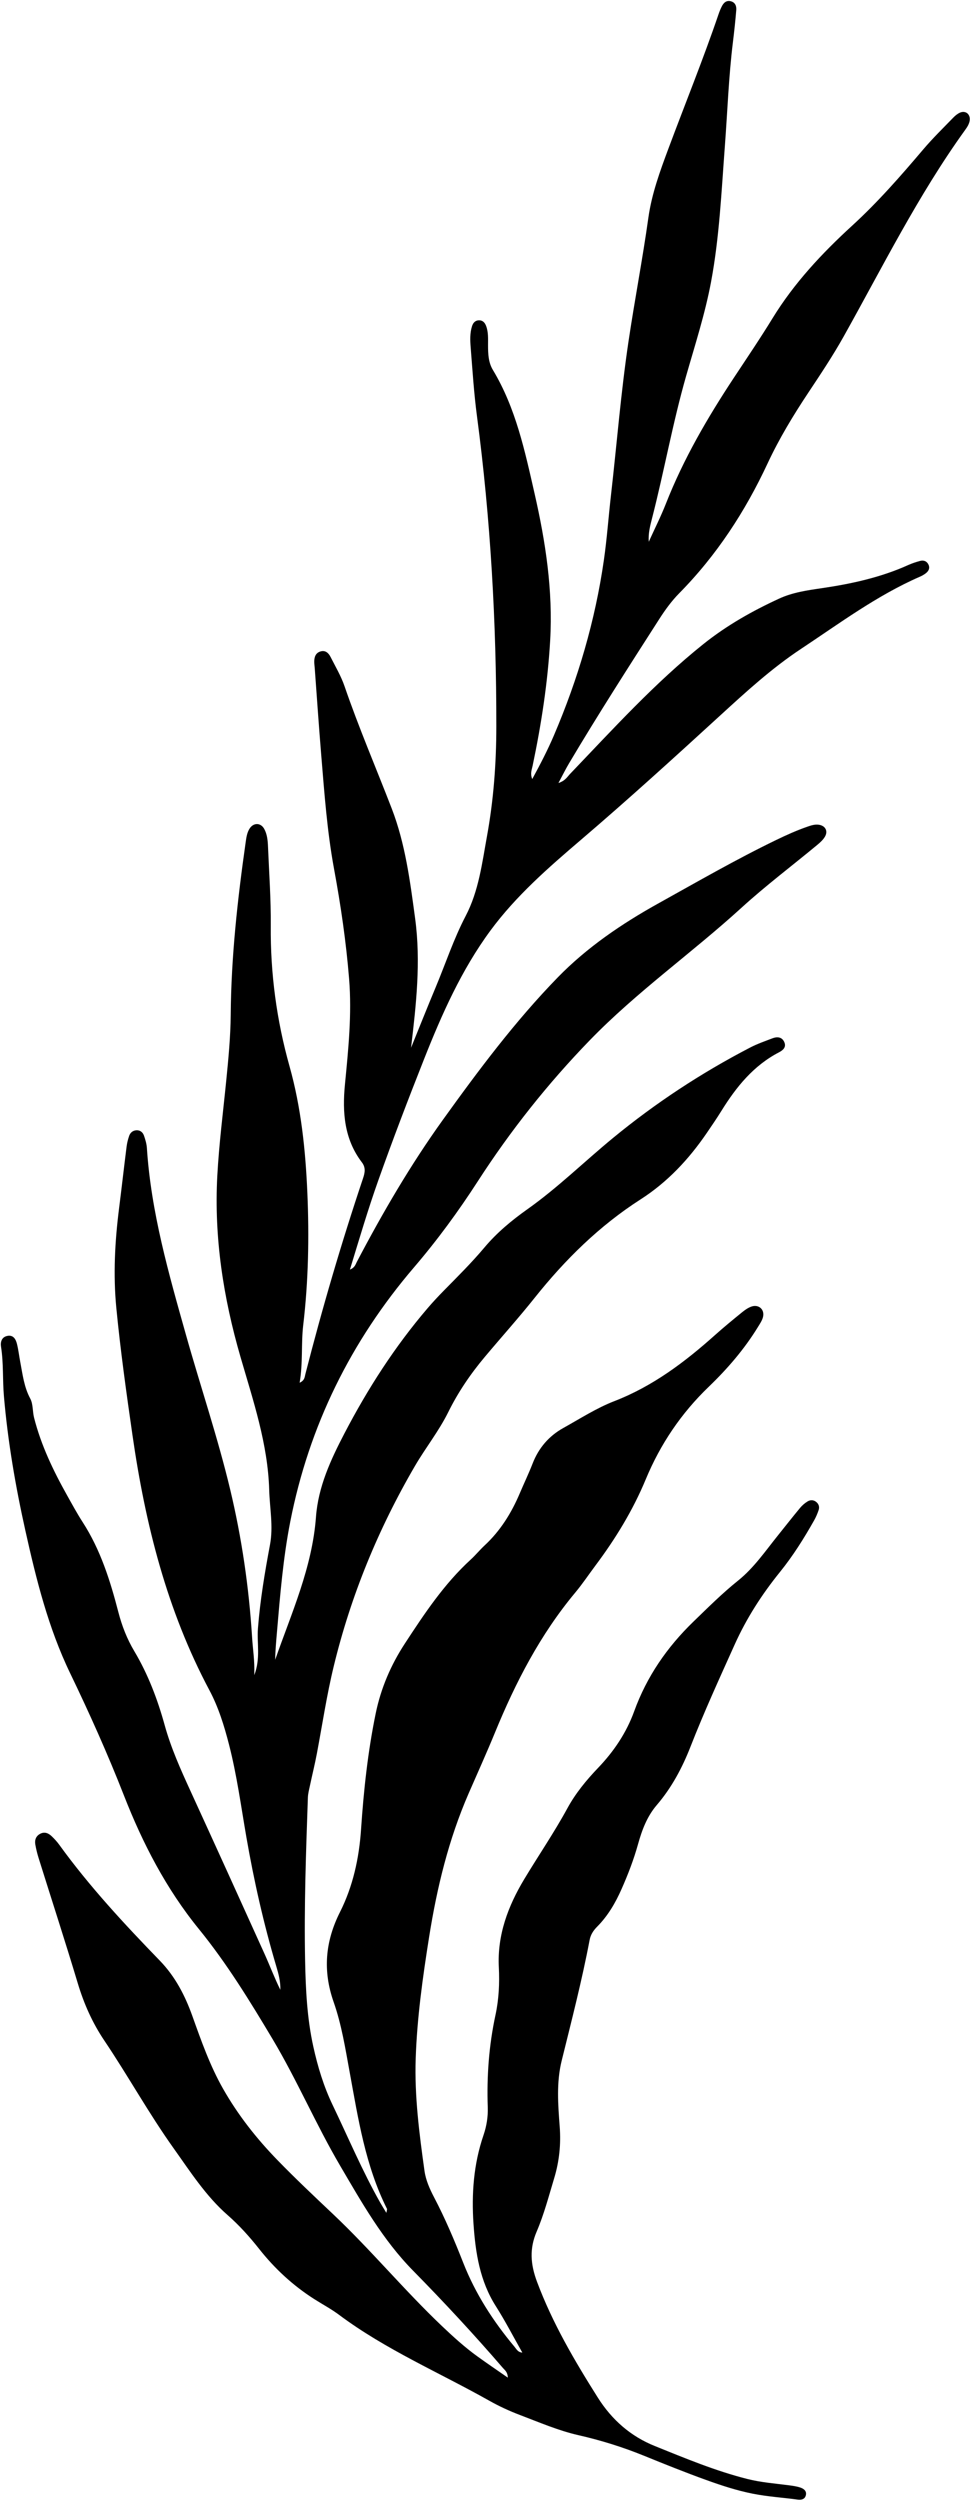 <?xml version="1.0" encoding="UTF-8"?><svg xmlns="http://www.w3.org/2000/svg" xmlns:xlink="http://www.w3.org/1999/xlink" height="468.9" preserveAspectRatio="xMidYMid meet" version="1.0" viewBox="158.9 15.5 182.1 468.9" width="182.1" zoomAndPan="magnify"><g id="change1_1"><path d="M206.634,329.677c1.213-3.155,0.473-5.992,0.69-8.779c0.412-5.284,1.288-10.494,2.262-15.684 c0.649-3.456-0.05-6.834-0.148-10.246c-0.247-8.661-3.011-16.774-5.392-24.98c-3.213-11.074-4.975-22.375-4.354-33.927 c0.321-5.975,1.084-11.926,1.679-17.885c0.411-4.12,0.809-8.247,0.842-12.385c0.087-10.863,1.281-21.623,2.81-32.356 c0.124-0.867,0.243-1.763,0.725-2.524c0.734-1.159,2.098-1.148,2.756,0.052c0.561,1.023,0.663,2.191,0.71,3.336 c0.202,4.929,0.563,9.86,0.518,14.787c-0.083,8.975,1.1,17.763,3.516,26.373c2.185,7.784,3.008,15.742,3.353,23.758 c0.356,8.28,0.198,16.557-0.777,24.809c-0.412,3.486-0.03,7.025-0.673,10.803c0.957-0.433,0.942-1.089,1.07-1.587 c3.173-12.382,6.766-24.64,10.834-36.758c0.352-1.049,0.535-2-0.216-2.984c-3.326-4.36-3.688-9.395-3.185-14.589 c0.638-6.581,1.319-13.166,0.787-19.781c-0.558-6.94-1.567-13.832-2.832-20.675c-1.3-7.034-1.807-14.147-2.397-21.254 c-0.452-5.441-0.818-10.889-1.222-16.334c-0.033-0.439-0.099-0.879-0.095-1.318c0.007-0.851,0.274-1.604,1.165-1.871 c0.936-0.28,1.528,0.303,1.904,1.044c0.915,1.807,1.963,3.578,2.617,5.481c2.665,7.757,5.904,15.286,8.856,22.929 c2.552,6.608,3.452,13.643,4.397,20.632c1.097,8.116,0.194,16.161-0.769,24.246c1.537-3.78,3.043-7.572,4.619-11.335 c1.87-4.467,3.386-9.082,5.638-13.389c2.456-4.698,3.078-9.901,4.007-15.002c1.234-6.775,1.742-13.627,1.747-20.513 c0.015-19.491-1.072-38.911-3.637-58.245c-0.567-4.273-0.837-8.586-1.18-12.886c-0.104-1.309-0.156-2.649,0.245-3.937 c0.194-0.622,0.57-1.108,1.296-1.128c0.723-0.019,1.121,0.431,1.356,1.05c0.449,1.185,0.361,2.433,0.364,3.662 c0.004,1.601,0.06,3.185,0.915,4.605c4.308,7.156,6.003,15.212,7.825,23.19c2.064,9.038,3.461,18.18,2.925,27.511 c-0.455,7.934-1.665,15.761-3.297,23.529c-0.154,0.733-0.487,1.459-0.07,2.49c1.527-2.804,2.892-5.438,4.063-8.176 c4.528-10.585,7.761-21.545,9.393-32.948c0.574-4.008,0.861-8.055,1.321-12.08c1.101-9.62,1.862-19.271,3.293-28.865 c1.156-7.754,2.642-15.45,3.732-23.213c0.628-4.473,2.18-8.717,3.751-12.928c3.14-8.421,6.528-16.75,9.431-25.26 c0.17-0.499,0.371-0.993,0.611-1.462c0.345-0.674,0.858-1.159,1.687-0.945c0.829,0.215,1.08,0.913,1.02,1.646 c-0.166,2.017-0.383,4.031-0.63,6.04c-0.798,6.474-1.02,12.992-1.511,19.49c-0.643,8.517-1.02,17.071-2.597,25.483 c-1.121,5.977-3.004,11.778-4.676,17.622c-2.522,8.819-4.122,17.856-6.406,26.73c-0.361,1.403-0.721,2.806-0.609,4.367 c1.079-2.38,2.263-4.719,3.218-7.148c3.308-8.416,7.833-16.163,12.801-23.677c2.43-3.676,4.906-7.325,7.208-11.081 c4.052-6.609,9.285-12.199,14.954-17.382c4.832-4.418,9.116-9.318,13.336-14.288c1.773-2.088,3.728-3.993,5.628-5.954 c0.361-0.373,0.787-0.734,1.254-0.945c1.051-0.475,1.979,0.245,1.857,1.394c-0.077,0.728-0.486,1.322-0.897,1.891 c-8.794,12.196-15.464,25.643-22.781,38.707c-2.027,3.619-4.329,7.062-6.622,10.511c-2.834,4.261-5.48,8.63-7.648,13.275 c-4.208,9.017-9.571,17.237-16.591,24.349c-1.412,1.431-2.628,3.1-3.718,4.798c-5.761,8.971-11.522,17.943-16.971,27.11 c-0.627,1.054-1.168,2.159-1.983,3.677c1.274-0.404,1.67-1.171,2.21-1.734c8.047-8.395,15.867-17.017,24.991-24.313 c4.373-3.497,9.182-6.216,14.245-8.541c2.523-1.158,5.231-1.546,7.93-1.94c5.6-0.819,11.091-2.01,16.284-4.348 c0.72-0.324,1.48-0.575,2.244-0.778c0.652-0.173,1.237,0.032,1.554,0.678c0.325,0.663,0.051,1.211-0.472,1.624 c-0.341,0.269-0.736,0.489-1.136,0.663c-8.057,3.516-15.072,8.742-22.342,13.555c-5.464,3.618-10.265,8.01-15.083,12.417 c-8.646,7.909-17.315,15.792-26.233,23.403c-6.094,5.201-12.171,10.493-16.962,16.994c-5.428,7.365-9.115,15.663-12.464,24.122 c-2.984,7.537-5.879,15.106-8.593,22.747c-1.916,5.396-3.536,10.879-5.319,16.709c0.918-0.361,1.049-0.969,1.285-1.419 c4.838-9.22,10.089-18.219,16.16-26.66c6.683-9.293,13.563-18.499,21.569-26.716c5.493-5.638,12.021-10.068,18.907-13.892 c7.318-4.064,14.573-8.247,22.118-11.891c1.906-0.921,3.831-1.791,5.833-2.483c0.67-0.232,1.343-0.457,2.062-0.381 c1.28,0.135,1.884,1.159,1.241,2.252c-0.346,0.588-0.893,1.088-1.428,1.531c-4.751,3.934-9.693,7.655-14.247,11.804 c-9.315,8.488-19.674,15.777-28.472,24.846c-7.876,8.119-14.878,16.938-21.019,26.444c-3.637,5.63-7.592,11.025-11.96,16.125 c-11.882,13.874-19.722,29.762-23.245,47.698c-1.341,6.828-1.908,13.776-2.5,20.709c-0.148,1.731-0.309,3.461-0.337,5.212 c3.074-8.79,6.958-17.318,7.659-26.787c0.418-5.647,2.752-10.697,5.337-15.654c4.377-8.394,9.465-16.305,15.628-23.505 c0.973-1.137,1.998-2.232,3.049-3.299c2.597-2.637,5.225-5.242,7.613-8.08c2.339-2.78,5.105-5.078,8.074-7.179 c5.692-4.029,10.672-8.929,16.047-13.346c7.987-6.564,16.599-12.222,25.784-16.984c1.324-0.686,2.75-1.183,4.148-1.715 c0.906-0.345,1.815-0.283,2.247,0.721c0.395,0.918-0.218,1.493-0.979,1.888c-4.794,2.485-8.037,6.49-10.815,10.965 c-0.883,1.422-1.828,2.806-2.774,4.188c-3.367,4.921-7.359,9.197-12.427,12.446c-7.721,4.95-14.162,11.291-19.866,18.443 c-3.02,3.787-6.264,7.395-9.38,11.107c-2.672,3.183-4.999,6.599-6.846,10.335c-1.764,3.568-4.262,6.688-6.258,10.11 c-6.879,11.79-12.029,24.293-15.249,37.576c-1.309,5.4-2.132,10.892-3.16,16.345c-0.375,1.99-0.864,3.957-1.285,5.939 c-0.164,0.773-0.38,1.553-0.407,2.336c-0.351,10.214-0.727,20.434-0.519,30.649c0.109,5.348,0.367,10.725,1.531,16.013 c0.838,3.809,1.949,7.48,3.641,11.004c2.935,6.116,5.576,12.373,8.923,18.288c0.332,0.587,0.695,1.157,1.163,1.931 c0.069-0.465,0.163-0.657,0.106-0.772c-4.058-8.084-5.403-16.918-7.008-25.664c-0.812-4.423-1.506-8.861-3.003-13.12 c-2.038-5.797-1.61-11.298,1.195-16.863c2.425-4.813,3.586-10.066,3.954-15.52c0.491-7.291,1.272-14.562,2.752-21.741 c0.975-4.733,2.846-9.085,5.47-13.096c3.667-5.605,7.376-11.192,12.376-15.761c0.909-0.831,1.691-1.801,2.594-2.639 c2.966-2.751,5.042-6.091,6.607-9.785c0.791-1.866,1.673-3.695,2.408-5.583c1.136-2.919,3.051-5.153,5.761-6.66 c3.156-1.755,6.238-3.743,9.582-5.038c7.219-2.795,13.212-7.313,18.892-12.386c1.642-1.467,3.347-2.865,5.056-4.255 c0.539-0.439,1.141-0.871,1.787-1.095c1.382-0.479,2.533,0.571,2.169,1.98c-0.171,0.661-0.591,1.271-0.957,1.867 c-2.554,4.159-5.724,7.829-9.224,11.193c-5.168,4.966-9.08,10.749-11.821,17.348c-2.416,5.816-5.673,11.141-9.44,16.168 c-1.268,1.693-2.445,3.461-3.798,5.082c-6.572,7.872-11.207,16.839-15.075,26.261c-1.572,3.83-3.285,7.603-4.939,11.4 c-3.756,8.622-5.945,17.634-7.421,26.922c-1.205,7.583-2.264,15.146-2.522,22.817c-0.237,7.076,0.676,14.067,1.649,21.046 c0.243,1.742,0.971,3.387,1.793,4.955c2.092,3.986,3.842,8.121,5.488,12.308c2.279,5.798,5.619,10.966,9.607,15.725 c0.365,0.435,0.637,1.054,1.482,1.108c-1.679-2.959-3.2-5.913-4.975-8.705c-2.999-4.718-3.815-9.973-4.188-15.382 c-0.392-5.684,0.014-11.267,1.876-16.7c0.574-1.676,0.858-3.427,0.797-5.204c-0.201-5.838,0.215-11.612,1.452-17.336 c0.634-2.936,0.777-5.949,0.625-8.947c-0.308-6.066,1.743-11.483,4.77-16.514c2.678-4.451,5.618-8.741,8.11-13.314 c1.522-2.793,3.554-5.261,5.753-7.557c2.969-3.1,5.319-6.588,6.78-10.62c2.361-6.513,6.17-12.026,11.132-16.823 c2.725-2.634,5.4-5.303,8.367-7.681c2.978-2.387,5.132-5.554,7.505-8.503c1.381-1.716,2.738-3.451,4.145-5.145 c0.386-0.464,0.871-0.879,1.385-1.196c0.559-0.344,1.192-0.319,1.715,0.154c0.432,0.391,0.559,0.924,0.381,1.45 c-0.224,0.663-0.5,1.32-0.844,1.929c-1.909,3.379-3.964,6.658-6.414,9.687c-3.389,4.19-6.275,8.655-8.512,13.623 c-2.859,6.348-5.756,12.667-8.293,19.156c-1.543,3.946-3.538,7.685-6.329,10.939c-1.824,2.126-2.779,4.683-3.516,7.331 c-0.805,2.895-1.881,5.685-3.096,8.428c-1.151,2.6-2.563,5.021-4.583,7.053c-0.695,0.699-1.218,1.482-1.409,2.486 c-1.445,7.621-3.391,15.128-5.249,22.654c-1.011,4.096-0.678,8.249-0.368,12.37c0.249,3.312-0.082,6.502-1.034,9.65 c-1.02,3.372-1.908,6.792-3.299,10.039c-1.354,3.163-1.172,6.072,0.076,9.405c2.901,7.75,7.022,14.763,11.407,21.705 c2.657,4.206,6.193,7.273,10.683,9.083c5.711,2.303,11.415,4.684,17.417,6.194c2.572,0.647,5.212,0.841,7.829,1.184 c0.694,0.091,1.4,0.191,2.062,0.405c0.706,0.229,1.313,0.698,1.039,1.557c-0.222,0.695-0.869,0.797-1.53,0.709 c-2.791-0.372-5.604-0.547-8.377-1.094c-3.04-0.599-5.97-1.564-8.866-2.61c-3.892-1.406-7.738-2.949-11.572-4.509 c-4.005-1.63-8.088-2.9-12.324-3.864c-3.753-0.854-7.356-2.409-10.977-3.782c-1.972-0.748-3.911-1.642-5.748-2.676 c-9.433-5.311-19.461-9.581-28.204-16.107c-1.478-1.103-3.127-1.977-4.688-2.971c-3.979-2.535-7.393-5.694-10.314-9.389 c-1.806-2.285-3.737-4.434-5.941-6.364c-4.084-3.576-6.99-8.13-10.113-12.506c-4.664-6.535-8.543-13.57-13.022-20.221 c-2.236-3.32-3.826-6.9-4.98-10.74c-2.359-7.847-4.896-15.641-7.345-23.461c-0.263-0.839-0.475-1.699-0.626-2.565 c-0.148-0.847,0.117-1.59,0.924-2.011c0.83-0.432,1.555-0.107,2.161,0.474c0.506,0.486,0.991,1.01,1.402,1.577 c5.649,7.806,12.189,14.841,18.88,21.737c2.9,2.99,4.735,6.536,6.115,10.389c1.663,4.645,3.295,9.294,5.749,13.617 c2.807,4.945,6.292,9.365,10.232,13.416c3.377,3.473,6.909,6.799,10.432,10.127c7.117,6.723,13.374,14.28,20.474,21.02 c2.113,2.006,4.264,3.958,6.627,5.663c1.777,1.283,3.594,2.512,5.71,3.985c-0.034-1.065-0.567-1.403-0.922-1.813 c-5.411-6.273-11.053-12.346-16.858-18.245c-5.716-5.808-9.625-12.754-13.69-19.673c-4.559-7.76-8.092-16.059-12.7-23.777 c-4.246-7.111-8.584-14.183-13.829-20.627c-6.135-7.537-10.544-16.046-14.059-25.027c-3.054-7.805-6.481-15.433-10.119-22.976 c-4.091-8.481-6.352-17.552-8.384-26.674c-1.859-8.343-3.312-16.764-4.04-25.295c-0.262-3.073-0.055-6.169-0.541-9.232 c-0.147-0.927,0.14-1.845,1.213-2.044c1.12-0.208,1.571,0.653,1.788,1.542c0.271,1.11,0.399,2.254,0.614,3.379 c0.444,2.325,0.705,4.671,1.871,6.84c0.552,1.027,0.416,2.404,0.718,3.59c1.316,5.166,3.602,9.928,6.196,14.553 c0.948,1.691,1.874,3.4,2.925,5.027c3.353,5.188,5.173,10.976,6.703,16.879c0.668,2.579,1.623,5.029,2.986,7.316 c2.593,4.35,4.37,9.041,5.713,13.898c1.181,4.269,2.984,8.279,4.821,12.288c4.662,10.173,9.295,20.358,13.904,30.555 c1.012,2.239,1.88,4.543,2.983,6.777c0.061-1.527-0.335-2.974-0.76-4.405c-2.362-7.951-4.191-16.031-5.609-24.193 c-1.01-5.815-1.792-11.667-3.265-17.395c-0.903-3.512-1.972-6.983-3.673-10.175c-7.992-14.994-12.041-31.154-14.448-47.833 c-1.145-7.935-2.256-15.875-3.032-23.852c-0.608-6.243-0.277-12.5,0.514-18.726c0.488-3.844,0.922-7.695,1.408-11.539 c0.087-0.691,0.258-1.384,0.488-2.042c0.216-0.619,0.709-1.021,1.393-1.045c0.708-0.025,1.182,0.415,1.392,1.022 c0.257,0.743,0.49,1.527,0.541,2.305c0.782,12.056,4.102,23.572,7.354,35.111c2.724,9.668,5.955,19.19,8.29,28.968 c2.174,9.104,3.517,18.333,4.104,27.675C206.35,324.757,206.742,326.935,206.634,329.677z" fill="inherit"/></g></svg>